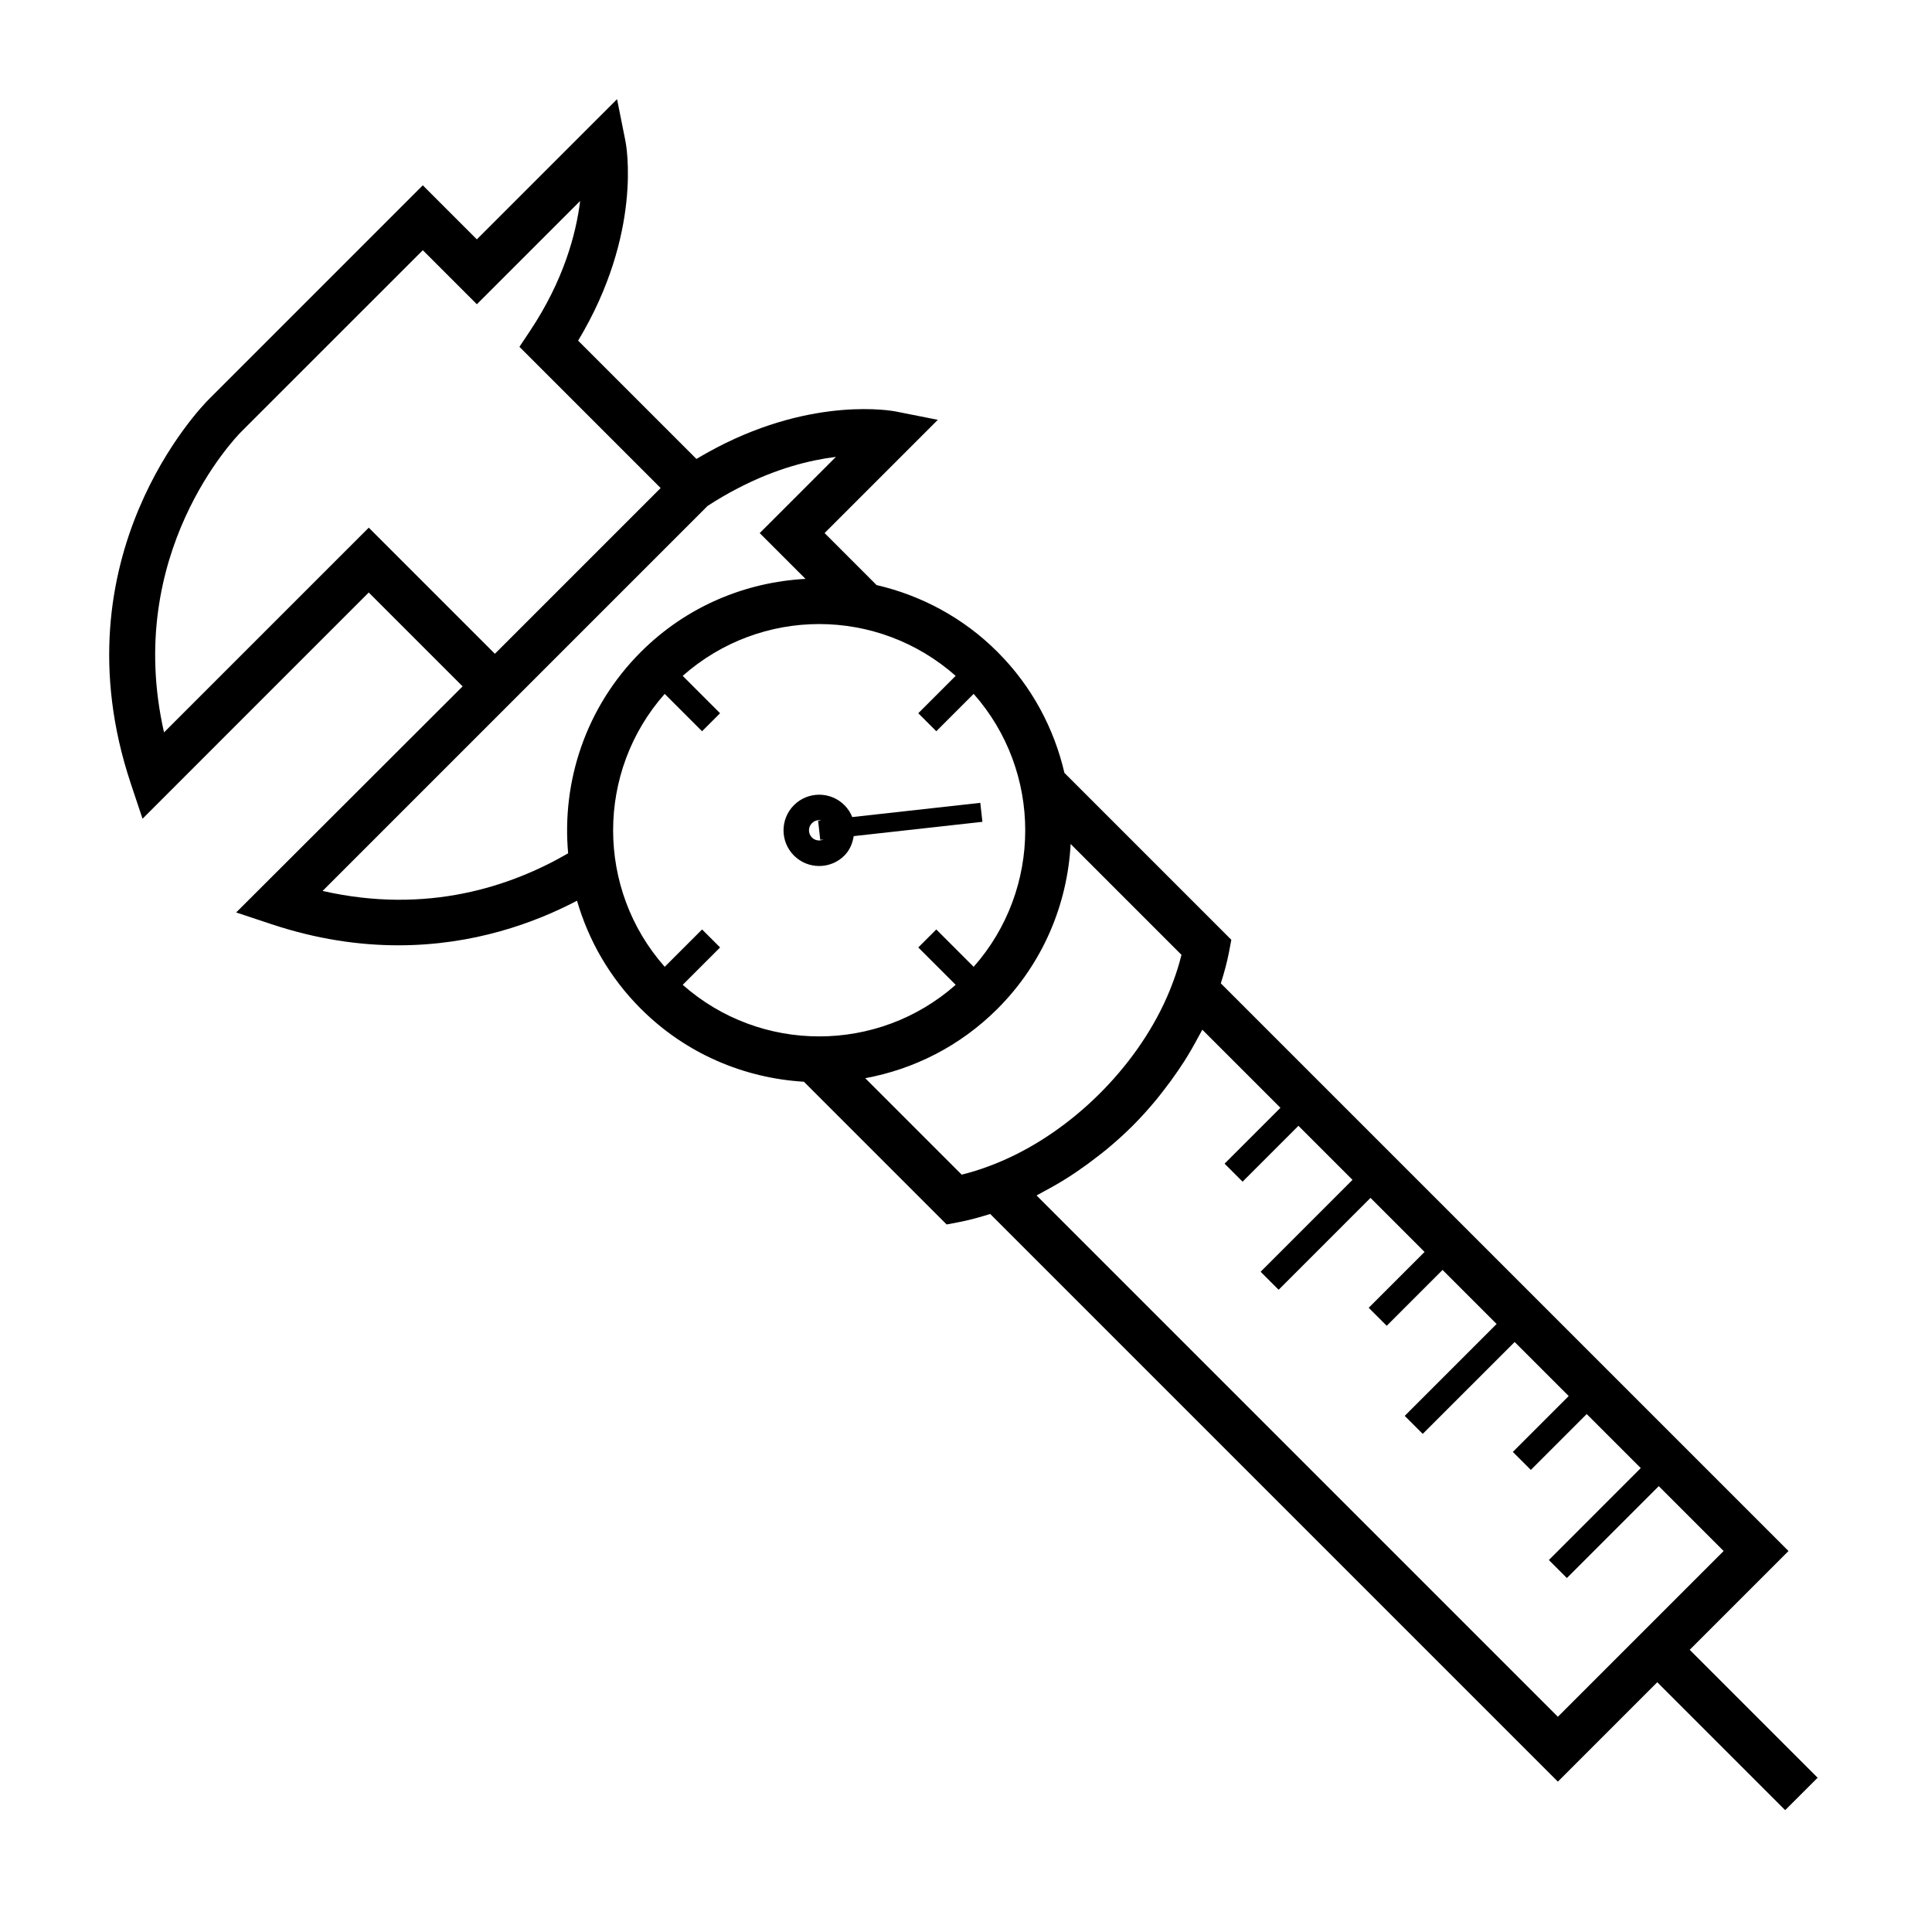 <?xml version="1.0" encoding="UTF-8"?>
<!-- Uploaded to: ICON Repo, www.iconrepo.com, Generator: ICON Repo Mixer Tools -->
<svg fill="#000000" width="800px" height="800px" version="1.1" viewBox="144 144 512 512" xmlns="http://www.w3.org/2000/svg">
 <g>
  <path d="m361.09 373.5c2.422 0 4.84-0.922 6.684-2.766 1.445-1.449 2.156-3.273 2.469-5.152l34.105-3.789-0.559-5.031-33.93 3.769c-0.461-1.152-1.148-2.231-2.082-3.16-3.688-3.688-9.68-3.688-13.367 0s-3.688 9.68 0 13.367c1.84 1.84 4.258 2.762 6.68 2.762zm-1.91-11.359c0.523-0.527 1.215-0.793 1.91-0.793 0.172 0 0.332 0.066 0.504 0.098l-0.781 0.086 0.559 5.031 0.863-0.094c-1 0.473-2.227 0.316-3.051-0.512-1.059-1.051-1.059-2.766-0.004-3.816z"/>
  <path d="m625.69 615.12-33.902-33.902 26.18-26.18-150.44-150.44c0.883-2.785 1.66-5.586 2.191-8.387l0.594-3.156-44.227-44.227c-2.731-11.746-8.59-22.91-17.727-32.047-9.141-9.145-20.309-15.004-32.062-17.734l-13.773-13.777 30.012-30.012-11.164-2.211c-0.867-0.168-21.449-4.031-47.465 9.586-1.754 0.906-3.547 1.918-5.348 2.992l-31.348-31.348c17.141-28.508 12.75-51.832 12.543-52.859l-2.227-11.133-37.156 37.152-14.324-14.324-56.82 56.824c-1.668 1.668-40.625 41.543-20.566 101.71l3.113 9.328 59.949-59.953 24.875 24.875-60.008 59.914 9.34 3.106c12.062 4.012 23.344 5.602 33.656 5.602 19.891 0 36.07-5.922 47.336-11.816 3.027 10.484 8.648 20.371 16.895 28.617 12.004 12.008 27.484 18.41 43.23 19.355l37.824 37.824 3.16-0.602c2.812-0.535 5.609-1.309 8.383-2.184l150.44 150.44 26.34-26.344 33.898 33.898zm-438.22-277.03c-10.789-47.395 19.008-78.199 20.352-79.562l48.227-48.223 14.324 14.324 27.371-27.371c-1.09 8.789-4.383 21.09-13.328 34.508l-2.762 4.144 37.422 37.422-43.926 43.926-33.422-33.422zm42.02 42.016 51.012-51.016 51.02-51.02c2.699-1.75 5.375-3.309 7.988-4.652 10.047-5.258 19.113-7.481 26.02-8.344l-20.199 20.199 12.137 12.137c-15.891 0.855-31.535 7.262-43.648 19.379-14.574 14.574-20.984 34.262-19.258 53.344-15.055 8.734-37.293 16.293-65.07 9.973zm90.66-52.223 9.906 9.906 4.773-4.773-9.906-9.906c10.309-9.113 23.219-13.73 36.172-13.73 12.945 0 25.859 4.617 36.164 13.727l-9.906 9.906 4.773 4.773 9.906-9.906c18.219 20.613 18.219 51.723 0 72.336l-9.906-9.906-4.773 4.773 9.91 9.906c-20.617 18.223-51.723 18.223-72.336 0l9.906-9.906-4.773-4.773-9.906 9.906c-18.227-20.609-18.227-51.719-0.004-72.332zm53.145 101.85c12.855-2.367 25.148-8.488 35.066-18.41 12.113-12.117 18.52-27.762 19.371-43.652l29.371 29.371c-0.586 2.375-1.324 4.758-2.215 7.133-0.98 2.676-2.144 5.324-3.473 7.926-9.309 18.215-26.699 34.117-45.473 40.996-2.336 0.879-4.711 1.617-7.09 2.195zm45.406 31.078c0.121-0.062 0.238-0.137 0.359-0.199 0.547-0.273 1.074-0.602 1.617-0.891 2.18-1.152 4.32-2.387 6.418-3.719 0.855-0.543 1.684-1.109 2.523-1.68 1.824-1.242 3.606-2.551 5.356-3.922 0.762-0.598 1.527-1.172 2.273-1.793 2.328-1.934 4.594-3.953 6.746-6.094 0.105-0.105 0.211-0.207 0.316-0.312 2.144-2.152 4.16-4.418 6.102-6.75 0.633-0.762 1.227-1.551 1.84-2.328 1.344-1.719 2.629-3.469 3.852-5.262 0.59-0.867 1.172-1.723 1.734-2.602 1.316-2.07 2.531-4.188 3.668-6.336 0.297-0.559 0.633-1.094 0.914-1.656 0.066-0.129 0.148-0.254 0.211-0.383l20.699 20.695-14.801 14.801 4.773 4.773 14.801-14.801 14.324 14.324-24.348 24.352 4.773 4.773 24.348-24.352 14.324 14.324-14.801 14.801 4.773 4.773 14.801-14.801 14.324 14.324-24.352 24.352 4.773 4.773 24.355-24.352 14.324 14.324-14.801 14.805 4.773 4.773 14.801-14.805 14.324 14.324-24.352 24.359 4.773 4.773 24.352-24.352 17.191 17.191-43.93 43.926z"/>
 </g>
</svg>